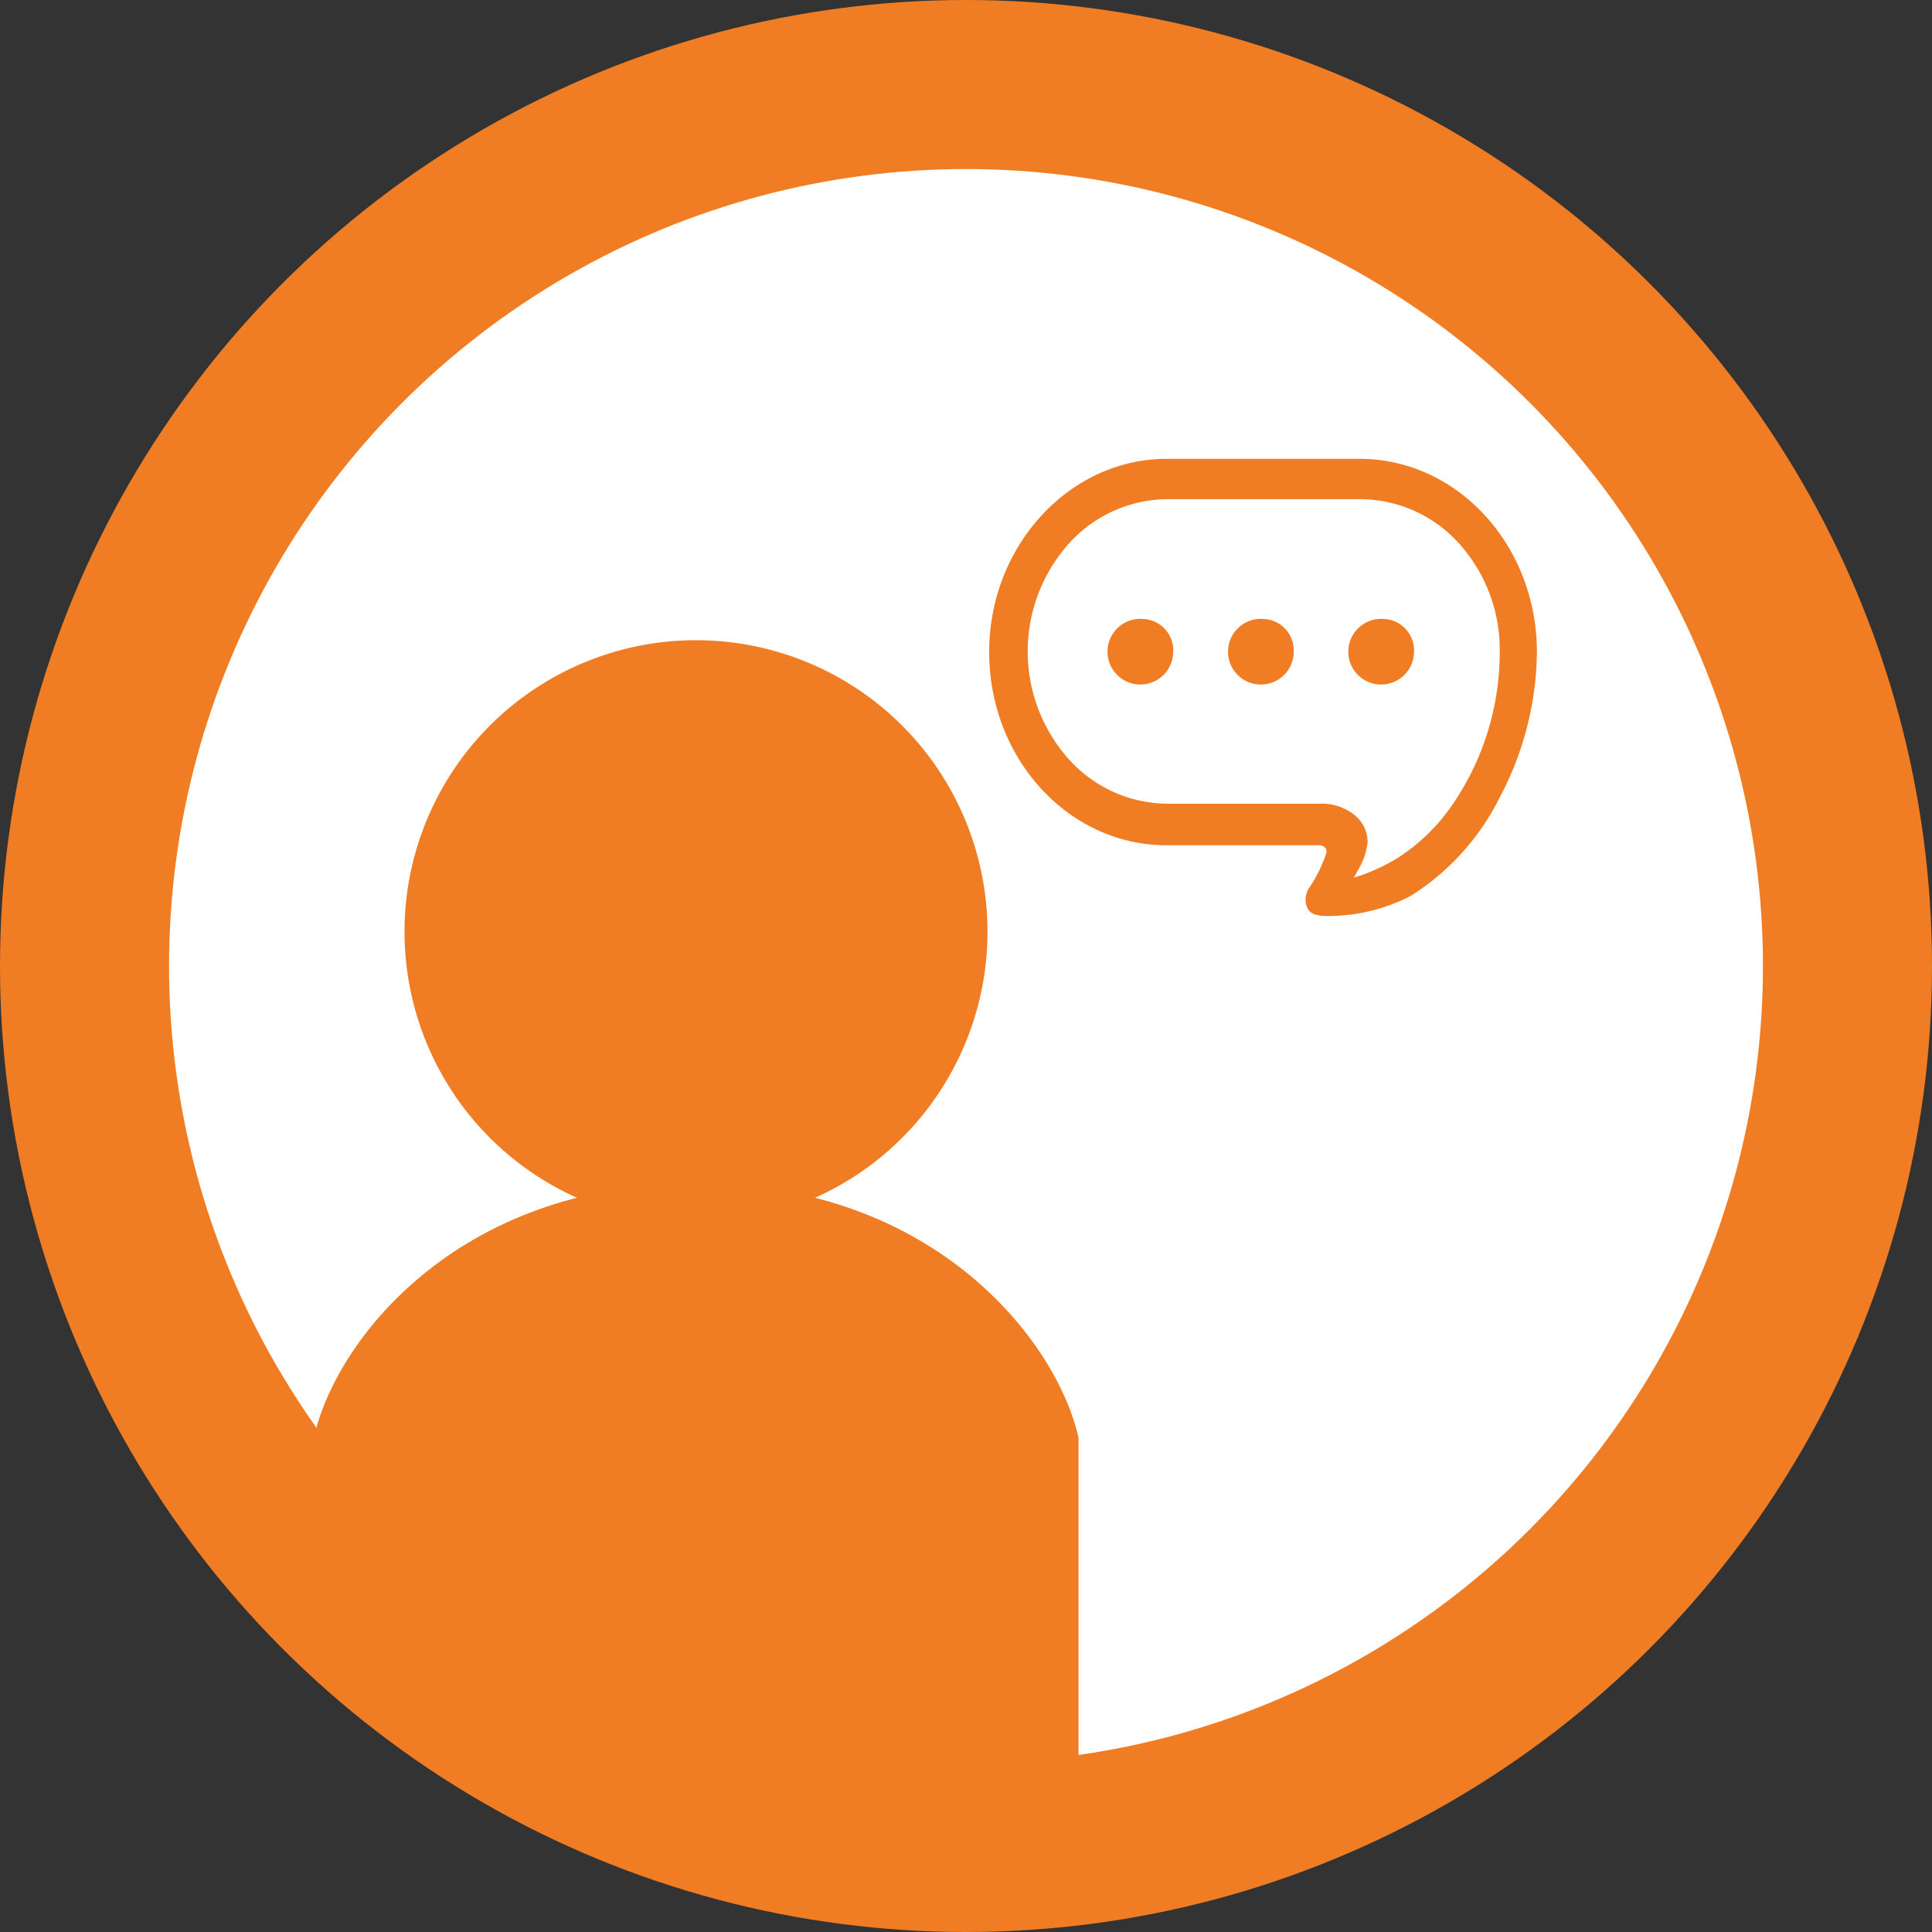 <svg xmlns="http://www.w3.org/2000/svg" width="80" height="80" viewBox="0 0 80 80"><rect x="0" y="0" width="80" height="80" fill="#333333" stroke="none"/><defs><style>.cls-1{fill:#f07d23;}.cls-2{fill:#fff;}</style></defs><title>icon_voice</title><g id="レイヤー_2" data-name="レイヤー 2"><g id="BODY-前面"><circle class="cls-1" cx="40" cy="40" r="40"/><circle class="cls-2" cx="40" cy="40" r="33"/><path class="cls-1" d="M28.82,50.65A12.07,12.07,0,1,0,16.75,38.57,12.07,12.07,0,0,0,28.82,50.65Z"/><path class="cls-1" d="M28.82,49c-10,0-15,6.66-15.82,10.54V65c0,3.13,11.87,10,15,10l11,2c3.13,0,5.66,3,5.66-.08V59.54C43.81,55.66,38.81,49,28.82,49Z"/><path class="cls-1" d="M47.34,25.63A1.36,1.36,0,1,0,48.58,27,1.3,1.3,0,0,0,47.34,25.63Z"/><path class="cls-1" d="M52.32,25.63A1.36,1.36,0,1,0,53.57,27,1.3,1.3,0,0,0,52.32,25.63Z"/><path class="cls-1" d="M57.3,25.63A1.36,1.36,0,1,0,58.55,27,1.3,1.3,0,0,0,57.3,25.63Z"/><path class="cls-1" d="M56.3,19h-8c-4,0-7.34,3.58-7.34,8s3.29,8,7.34,8h6.27a.37.37,0,0,1,.33.13.3.3,0,0,1,0,.25,5.87,5.87,0,0,1-.65,1.33.87.87,0,0,0-.12.88c.09.17.22.33.78.34h.1a7.44,7.44,0,0,0,3.4-.83,10.16,10.16,0,0,0,3.72-4.14A13.07,13.07,0,0,0,63.64,27C63.64,22.58,60.35,19,56.3,19ZM60,33.52a7.87,7.87,0,0,1-2.23,2.07,8.44,8.44,0,0,1-1.36.64l-.35.11.19-.34a2.9,2.9,0,0,0,.38-1.12,1.44,1.44,0,0,0-.54-1.13,2.15,2.15,0,0,0-1.45-.47H48.34a5.53,5.53,0,0,1-4.09-1.85,6.7,6.7,0,0,1,0-8.91,5.53,5.53,0,0,1,4.09-1.85h8a5.53,5.53,0,0,1,4.09,1.85A6.56,6.56,0,0,1,62.1,27,11.13,11.13,0,0,1,60,33.52Z"/></g></g></svg>